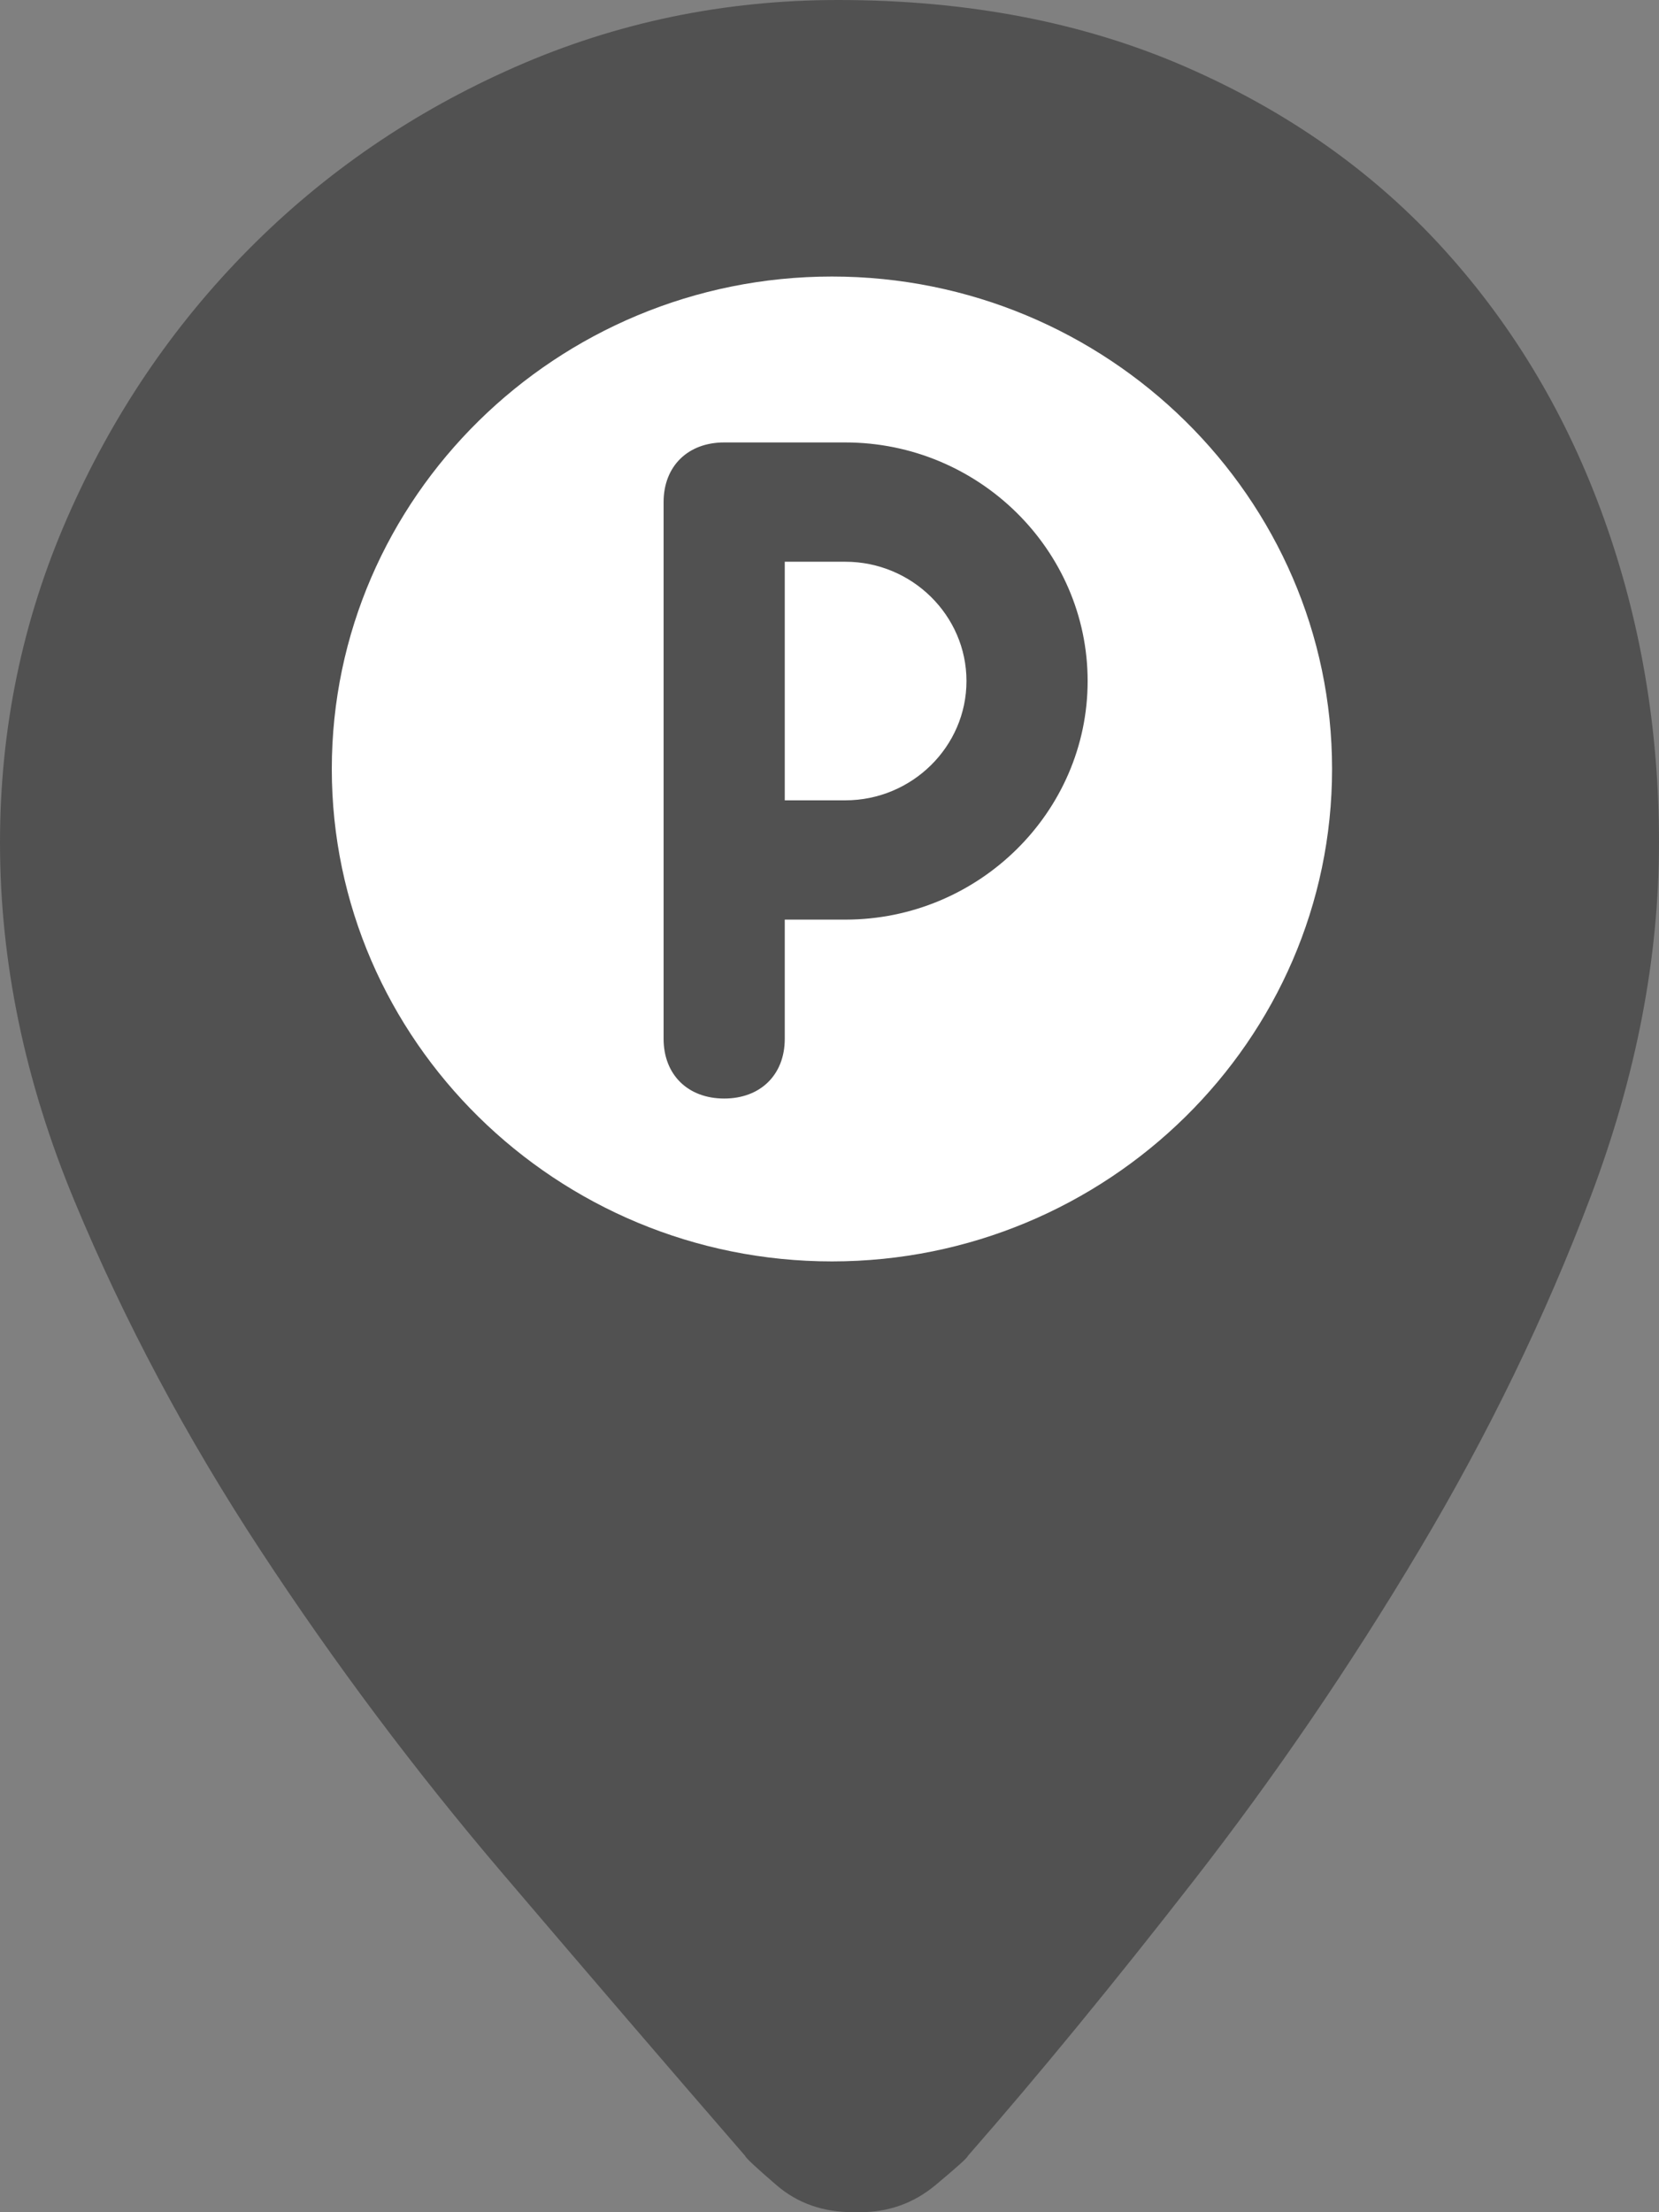 <?xml version="1.0" encoding="UTF-8"?>
<svg width="30px" height="40px" viewBox="0 0 30 40" version="1.1" xmlns="http://www.w3.org/2000/svg" xmlns:xlink="http://www.w3.org/1999/xlink">
    <rect x="0" y="0" width="30" height="40" fill="#808080" stroke="none"/>
    <!-- Generator: Sketch 47.1 (45422) - http://www.bohemiancoding.com/sketch -->
    <title>Group</title>
    <desc>Created with Sketch.</desc>
    <defs>
        <path d="M6,13.904 C6,18.808 10.063,22.808 15.044,22.808 C20.025,22.808 24.088,18.808 24.088,13.904 C24.088,9 20.025,5 15.044,5 C10.063,5 6,9 6,13.904 Z" id="path-1"></path>
    </defs>
    <g id="Symbols" stroke="none" stroke-width="1" fill="none" fill-rule="evenodd">
        <g id="Standorte_OFF" transform="translate(-500, -295)">
            <g id="Group" transform="translate(500, 295)">
                <path d="M15.156,0 C17.5,0 19.596,0.404 21.445,1.211 C23.294,2.018 24.85,3.118 26.113,4.512 C27.376,5.905 28.34,7.526 29.004,9.375 C29.668,11.224 30,13.177 30,15.234 C30,17.318 29.59,19.447 28.77,21.621 C27.949,23.796 26.914,25.931 25.664,28.027 C24.414,30.124 23.06,32.109 21.602,33.984 C20.143,35.859 18.776,37.526 17.5,38.984 C17.5,39.01 17.305,39.186 16.914,39.512 C16.523,39.837 16.068,40 15.547,40 L15.43,40 C14.883,40 14.421,39.837 14.043,39.512 C13.665,39.186 13.477,39.01 13.477,38.984 C12.122,37.422 10.658,35.716 9.082,33.867 C7.507,32.018 6.048,30.072 4.707,28.027 C3.366,25.983 2.246,23.88 1.348,21.719 C0.449,19.557 0,17.396 0,15.234 C0,13.177 0.404,11.224 1.211,9.375 C2.018,7.526 3.112,5.905 4.492,4.512 C5.872,3.118 7.48,2.018 9.316,1.211 C11.152,0.404 13.099,0 15.156,0 Z" id="Location-pin---simple-line-icons-Copy" fill="#515151"></path>
                <mask id="mask-2" fill="white">
                    <use xlink:href="#path-1"></use>
                </mask>
                <use id="Clip-2" fill="#FFFFFF" xlink:href="#path-1"></use>
                <path d="M17.477,12.314 C17.477,13.5 16.491,14.471 15.286,14.471 L14.191,14.471 L14.191,10.157 L15.286,10.157 C16.491,10.157 17.477,11.128 17.477,12.314 M13.096,19.863 C13.753,19.863 14.191,19.432 14.191,18.784 L14.191,16.628 L15.286,16.628 C17.696,16.628 19.668,14.686 19.668,12.314 C19.668,9.941 17.696,8 15.286,8 L13.095,8 C12.438,8 12,8.431 12,9.078 L12,15.549 L12,18.784 C12,19.431 12.438,19.863 13.096,19.863" id="Fill-4" fill="#515151" mask="url(#mask-2)"></path>
            </g>
        </g>
    </g>
</svg>